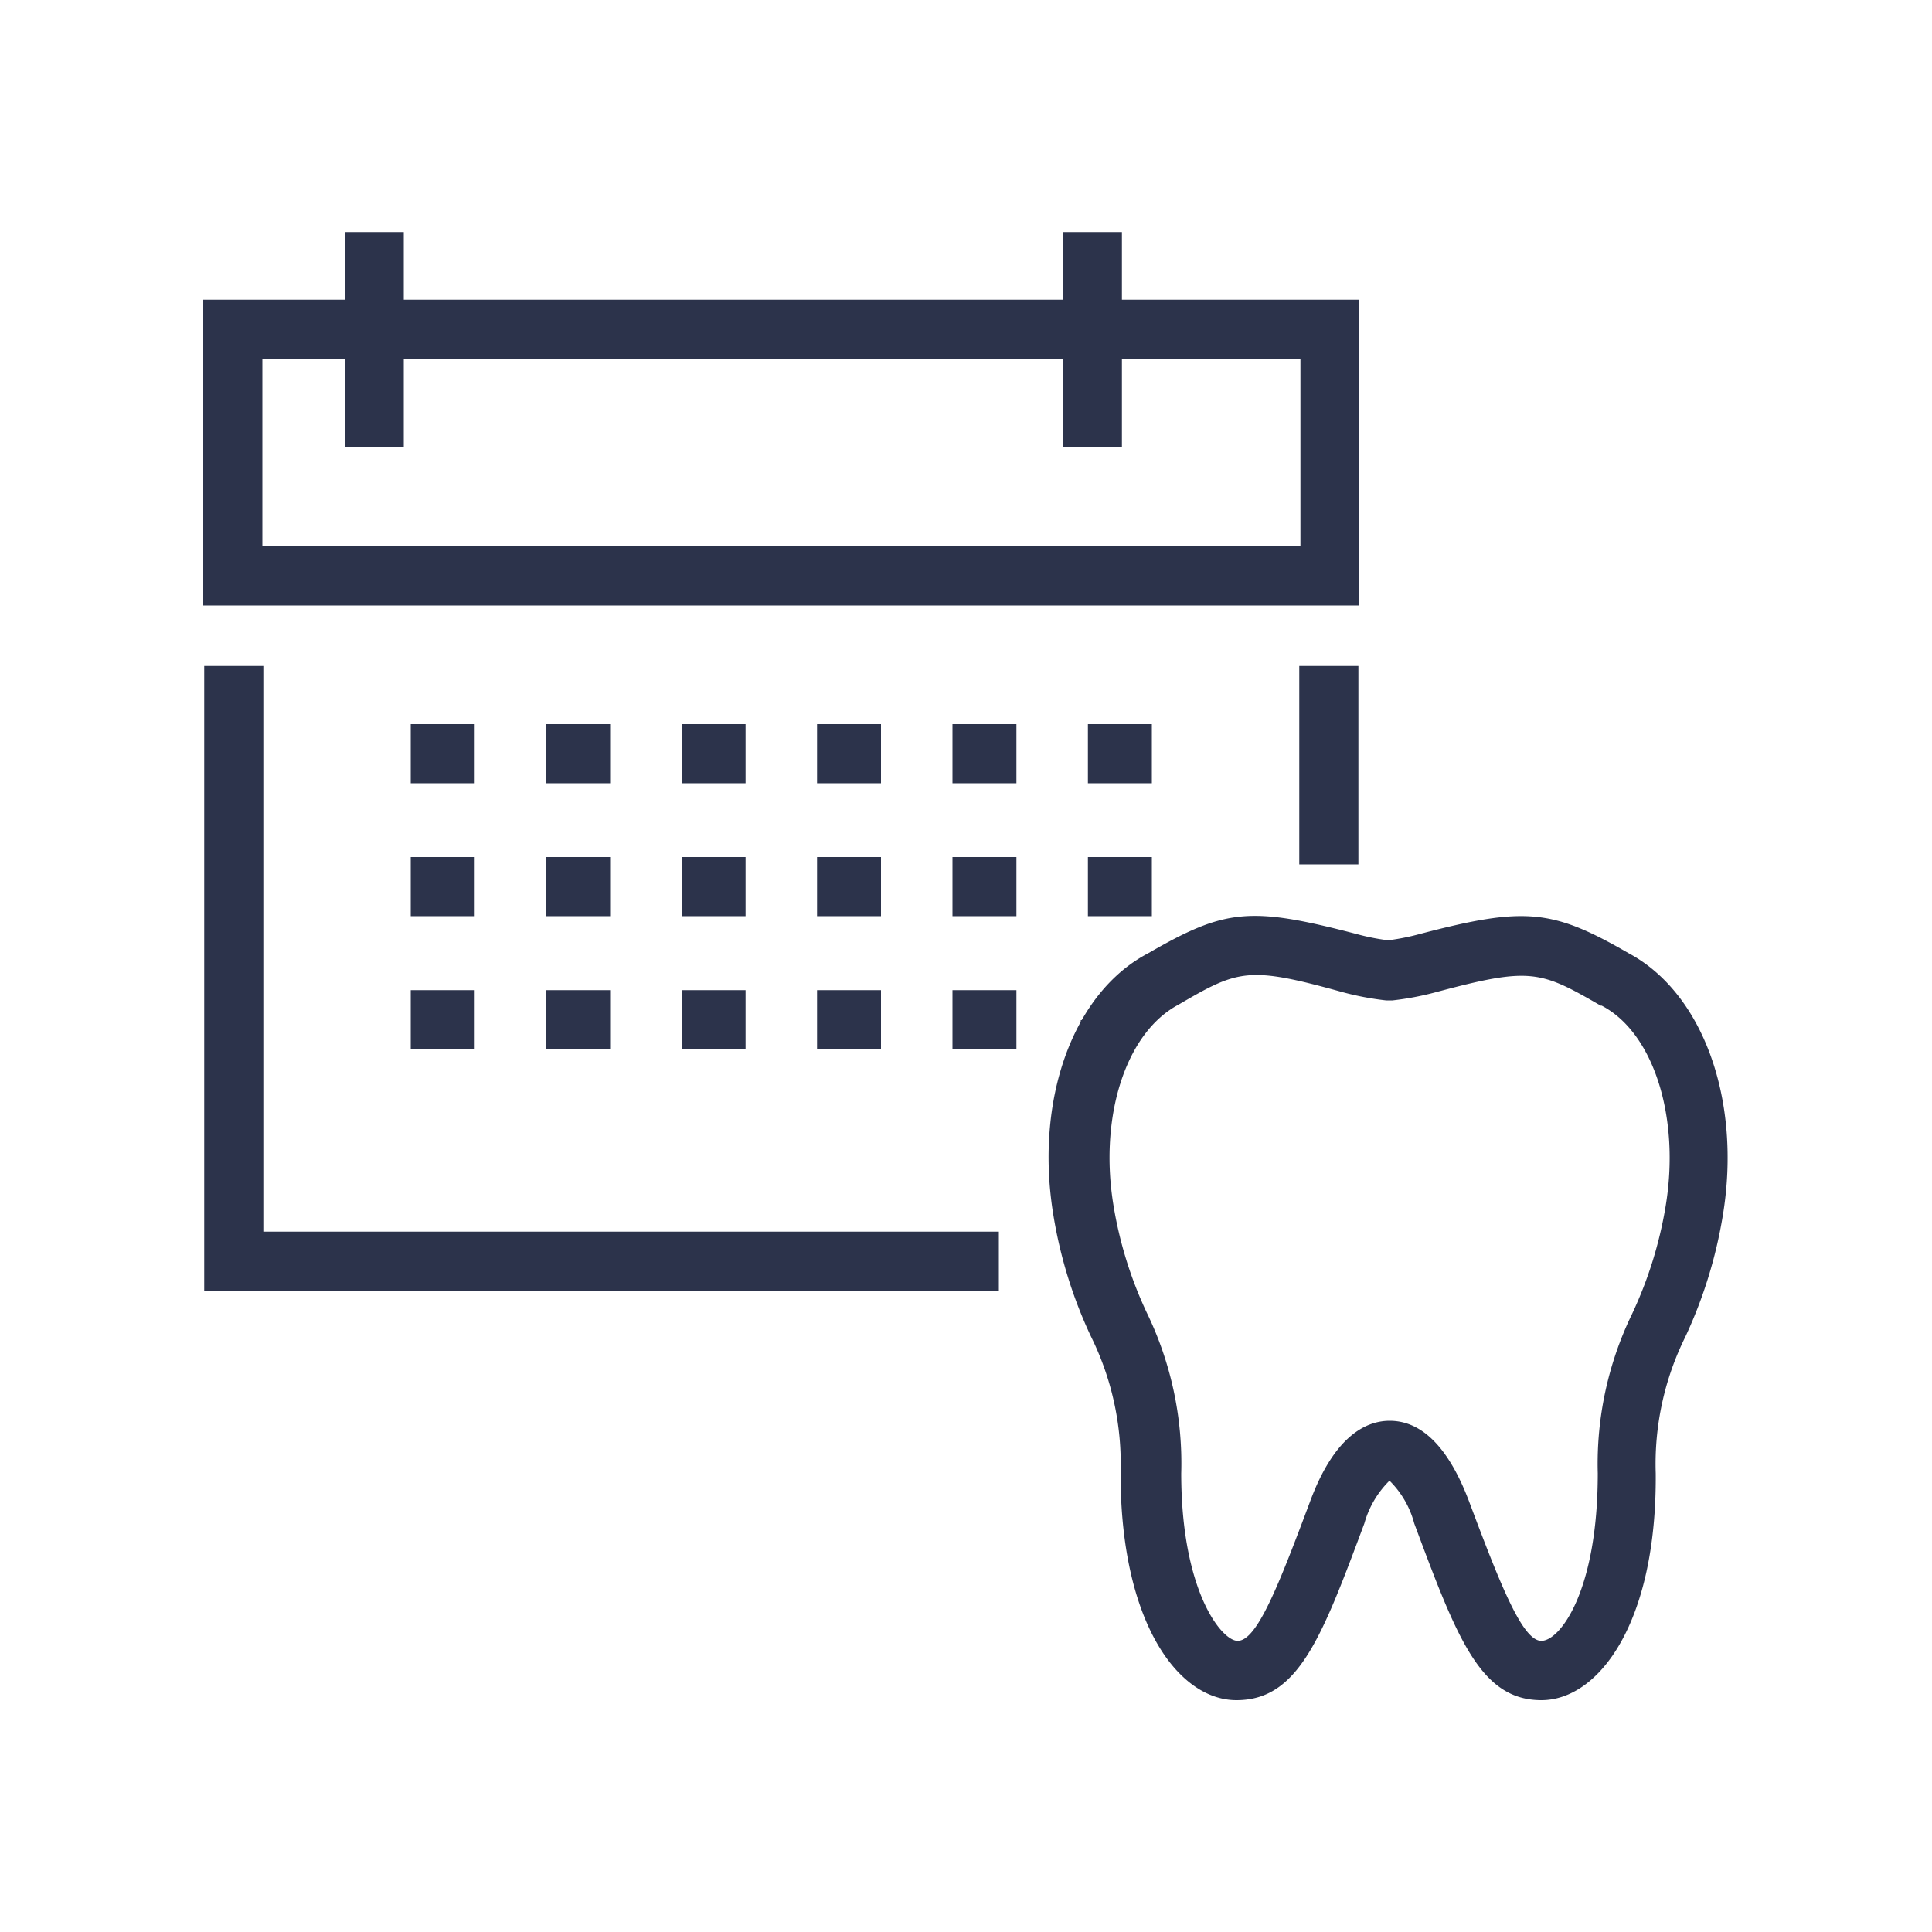 <svg id="Layer_1" data-name="Layer 1" xmlns="http://www.w3.org/2000/svg" viewBox="0 0 100 100"><defs><style>.cls-1{fill:#2c334b;}</style></defs><title>revelstoke-dental-centre-home-internal-icons-master</title><polygon class="cls-1" points="56.9 53.59 56.9 53.59 56.9 52.83 56.9 53.59"/><path class="cls-1" d="M57.84,53.62c-.63,0-1.26,0-1.9,0V52.8c.65,0,1.3,0,1.94.05Z"/><path class="cls-1" d="M70.36,31.34H10.52V15.51H70.36ZM13.58,28.28H67.31V18.57H13.58Z"/><rect class="cls-1" x="67.25" y="34.47" width="3.06" height="10.27"/><polygon class="cls-1" points="51.7 66.81 10.57 66.81 10.57 34.47 13.63 34.47 13.63 63.75 51.7 63.75 51.7 66.81"/><rect class="cls-1" x="17.84" y="12.01" width="3.06" height="11.14"/><rect class="cls-1" x="55.01" y="12.01" width="3.06" height="11.14"/><rect class="cls-1" x="21.26" y="37.48" width="3.31" height="3.06"/><rect class="cls-1" x="28.27" y="37.48" width="3.31" height="3.06"/><rect class="cls-1" x="35.28" y="37.48" width="3.31" height="3.06"/><rect class="cls-1" x="42.29" y="37.48" width="3.31" height="3.06"/><rect class="cls-1" x="49.3" y="37.48" width="3.31" height="3.06"/><rect class="cls-1" x="56.31" y="37.48" width="3.31" height="3.06"/><rect class="cls-1" x="21.26" y="44.36" width="3.31" height="3.06"/><rect class="cls-1" x="28.27" y="44.36" width="3.31" height="3.06"/><rect class="cls-1" x="35.28" y="44.36" width="3.31" height="3.06"/><rect class="cls-1" x="42.29" y="44.36" width="3.31" height="3.06"/><rect class="cls-1" x="49.3" y="44.36" width="3.31" height="3.06"/><rect class="cls-1" x="56.31" y="44.36" width="3.31" height="3.06"/><rect class="cls-1" x="21.26" y="51.25" width="3.31" height="3.06"/><rect class="cls-1" x="28.27" y="51.25" width="3.31" height="3.06"/><rect class="cls-1" x="35.28" y="51.25" width="3.31" height="3.06"/><rect class="cls-1" x="42.29" y="51.25" width="3.31" height="3.06"/><rect class="cls-1" x="49.3" y="51.25" width="3.31" height="3.06"/><path class="cls-1" d="M79.78,88c-3.17,0-4.38-3.25-6.58-9.15a4.85,4.85,0,0,0-1.28-2.21,5,5,0,0,0-1.3,2.21C68.42,84.74,67.21,88,64,88c-3,0-6-4-6-11.73a14.86,14.86,0,0,0-1.54-7.11,23.68,23.68,0,0,1-1.93-6.22c-1-6,1-11.56,4.9-13.6,4-2.31,5.28-2.43,10.77-1a11.75,11.75,0,0,0,1.65.33,12,12,0,0,0,1.65-.33c5.42-1.42,6.84-1.29,10.8,1,3.86,2.06,5.86,7.64,4.87,13.59a24,24,0,0,1-1.94,6.27,14.82,14.82,0,0,0-1.53,7.06C85.76,84,82.75,88,79.78,88ZM71.93,73.54h0c1.69,0,3.08,1.42,4.13,4.23,1.62,4.32,2.75,7.16,3.72,7.16s2.92-2.58,2.92-8.67A17.77,17.77,0,0,1,84.48,68a21.22,21.22,0,0,0,1.73-5.55c.77-4.61-.62-9-3.31-10.4l-.05,0c-3.14-1.82-3.65-2-8.51-.7a15.15,15.15,0,0,1-2.26.43l-.17,0-.17,0a15.15,15.15,0,0,1-2.26-.43C64.62,50,64.11,50.18,61,52c-2.74,1.45-4.13,5.82-3.36,10.43a21,21,0,0,0,1.71,5.5,17.86,17.86,0,0,1,1.79,8.33c0,6.09,2.09,8.67,2.92,8.67,1,0,2.11-2.84,3.73-7.16C69.07,74.27,70.75,73.54,71.93,73.54Zm-.07,3Z"/></svg>